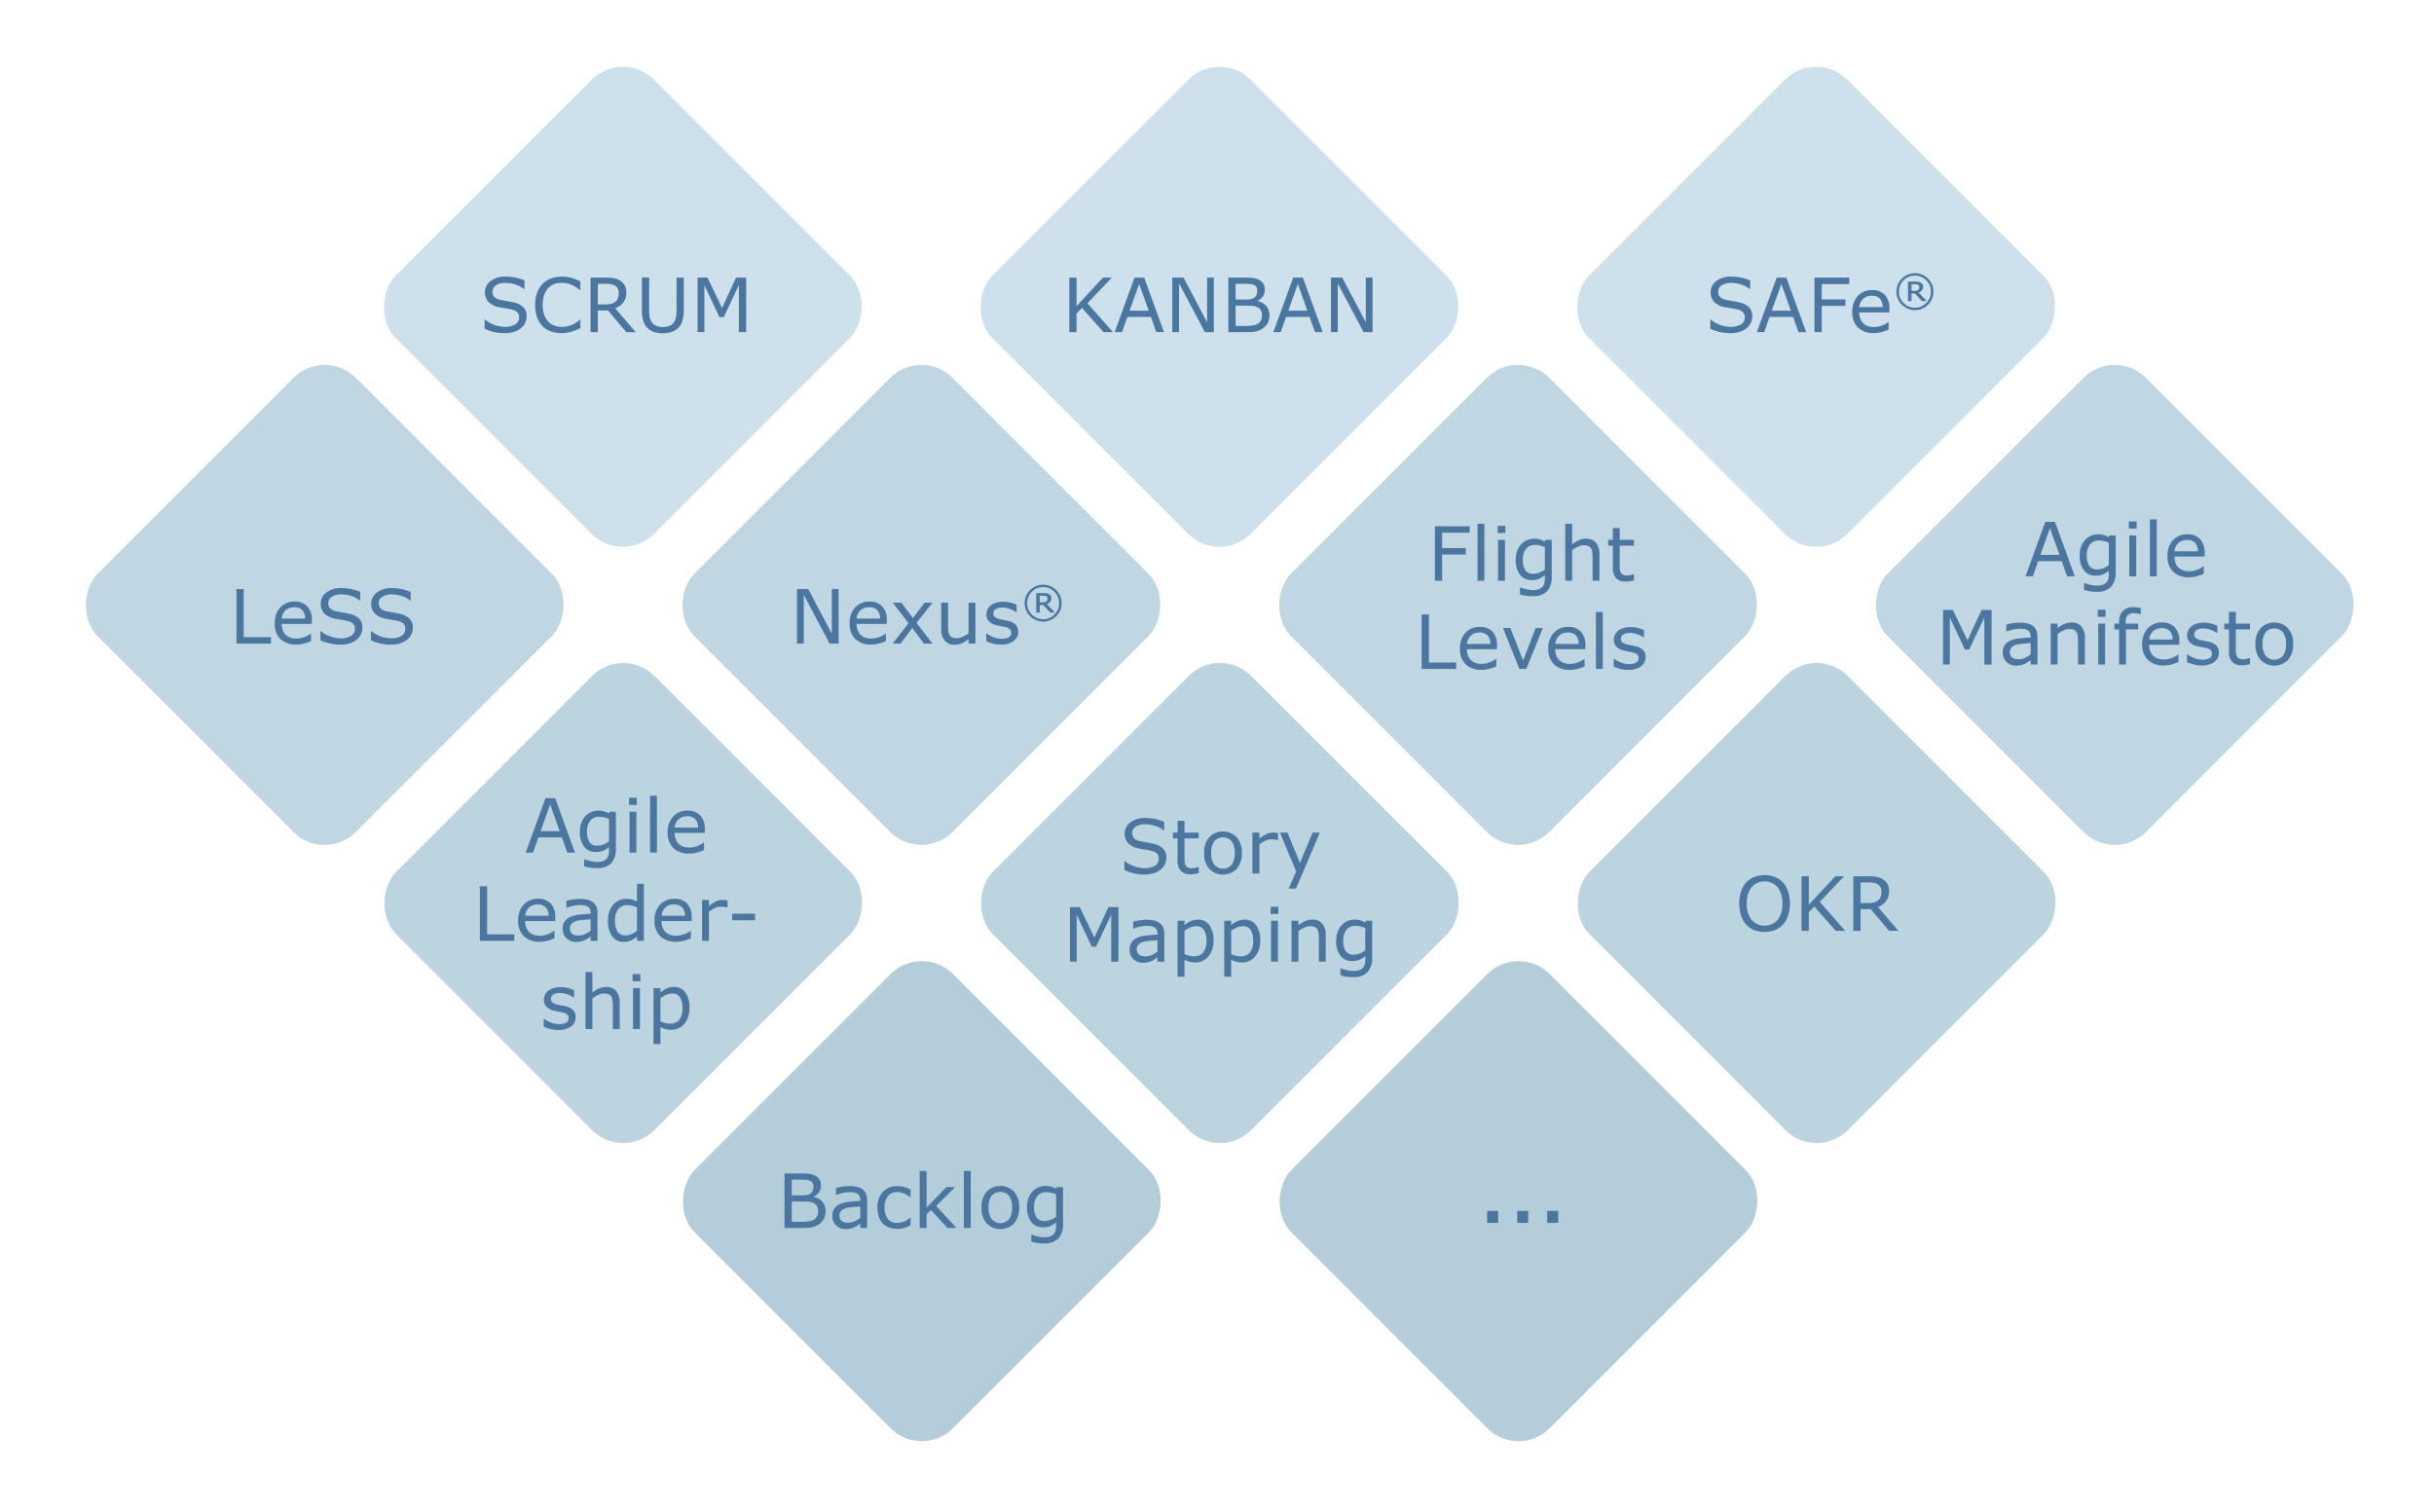 <svg xmlns="http://www.w3.org/2000/svg" xmlns:xlink="http://www.w3.org/1999/xlink" width="552" height="343" viewBox="0 0 552 343">
  <defs>
    <clipPath id="clip-Infografik-Kernkompetenzen_-_Pfade">
      <rect width="552" height="343"/>
    </clipPath>
  </defs>
  <g id="Infografik-Kernkompetenzen_-_Pfade" data-name="Infografik-Kernkompetenzen - Pfade" clip-path="url(#clip-Infografik-Kernkompetenzen_-_Pfade)">
    <rect id="Rechteck_7" data-name="Rechteck 7" width="82.838" height="82.838" rx="10" transform="translate(141.243 11) rotate(45)" fill="#cde0eb"/>
    <rect id="Rechteck_8" data-name="Rechteck 8" width="82.838" height="82.838" rx="10" transform="translate(73.634 78.61) rotate(45)" fill="#c0d7e3"/>
    <rect id="Rechteck_7-2" data-name="Rechteck 7" width="82.838" height="82.838" rx="10" transform="translate(276.563 11) rotate(45)" fill="#cde0eb"/>
    <rect id="Rechteck_8-2" data-name="Rechteck 8" width="82.838" height="82.838" rx="10" transform="translate(208.953 78.61) rotate(45)" fill="#c0d7e3"/>
    <rect id="Rechteck_9" data-name="Rechteck 9" width="82.838" height="82.838" rx="10" transform="translate(141.343 146.22) rotate(45)" fill="#bcd3e0"/>
    <rect id="Rechteck_7-3" data-name="Rechteck 7" width="82.838" height="82.838" rx="10" transform="translate(411.882 11) rotate(45)" fill="#cde0eb"/>
    <rect id="Rechteck_8-3" data-name="Rechteck 8" width="82.838" height="82.838" rx="10" transform="translate(344.272 78.61) rotate(45)" fill="#c0d7e3"/>
    <rect id="Rechteck_9-2" data-name="Rechteck 9" width="82.838" height="82.838" rx="10" transform="translate(276.662 146.22) rotate(45)" fill="#bcd3e0"/>
    <rect id="Rechteck_10" data-name="Rechteck 10" width="82.838" height="82.838" rx="10" transform="translate(209.053 213.829) rotate(45)" fill="#b4cddb"/>
    <rect id="Rechteck_8-4" data-name="Rechteck 8" width="82.838" height="82.838" rx="10" transform="translate(479.591 78.61) rotate(45)" fill="#c0d7e3"/>
    <rect id="Rechteck_9-3" data-name="Rechteck 9" width="82.838" height="82.838" rx="10" transform="translate(411.982 146.22) rotate(45)" fill="#bcd3e0"/>
    <rect id="Rechteck_10-2" data-name="Rechteck 10" width="82.838" height="82.838" rx="10" transform="translate(344.372 213.829) rotate(45)" fill="#b4cddb"/>
    <path id="Pfad_1" data-name="Pfad 1" d="M33.449,13.472a3.29,3.29,0,0,1-.336,1.428,3.4,3.4,0,0,1-.942,1.2,5.032,5.032,0,0,1-1.548.83,6.685,6.685,0,0,1-2.129.3,10.6,10.6,0,0,1-2.4-.249,12.2,12.2,0,0,1-2.171-.739V14.178h.116a6.833,6.833,0,0,0,2.167,1.2,7.1,7.1,0,0,0,2.308.423,4.227,4.227,0,0,0,2.378-.573,1.76,1.76,0,0,0,.851-1.527,1.621,1.621,0,0,0-.4-1.212,2.738,2.738,0,0,0-1.224-.606,12.2,12.2,0,0,0-1.349-.274q-.726-.108-1.54-.274a4.557,4.557,0,0,1-2.436-1.191,3.074,3.074,0,0,1-.793-2.2,3.057,3.057,0,0,1,1.312-2.544,5.364,5.364,0,0,1,3.329-.992,10.714,10.714,0,0,1,2.391.249,10.957,10.957,0,0,1,1.926.614V7.222h-.116A5.714,5.714,0,0,0,30.98,6.23a7.206,7.206,0,0,0-2.353-.394,3.692,3.692,0,0,0-2.121.548,1.649,1.649,0,0,0-.8,1.411,1.739,1.739,0,0,0,.4,1.212,2.7,2.7,0,0,0,1.4.672q.531.116,1.511.282t1.66.34a4.3,4.3,0,0,1,2.075,1.1A2.893,2.893,0,0,1,33.449,13.472ZM45.635,16.1q-.457.2-.826.374a8.12,8.12,0,0,1-.967.365,9.847,9.847,0,0,1-1.1.27,7.063,7.063,0,0,1-1.307.112,7.491,7.491,0,0,1-2.445-.378,4.984,4.984,0,0,1-1.913-1.183,5.4,5.4,0,0,1-1.245-2,8.155,8.155,0,0,1-.448-2.826A8.058,8.058,0,0,1,35.815,8.1,5.522,5.522,0,0,1,37.06,6.068a5.214,5.214,0,0,1,1.905-1.229,6.94,6.94,0,0,1,2.478-.423,8.4,8.4,0,0,1,1.988.241,10.614,10.614,0,0,1,2.2.847V7.454H45.51a7.325,7.325,0,0,0-2.025-1.245,5.885,5.885,0,0,0-2.15-.39,4.481,4.481,0,0,0-1.689.3,3.691,3.691,0,0,0-1.341.942,4.321,4.321,0,0,0-.892,1.573,6.886,6.886,0,0,0-.32,2.2,6.373,6.373,0,0,0,.353,2.241,4.5,4.5,0,0,0,.909,1.527,3.613,3.613,0,0,0,1.357.909,4.579,4.579,0,0,0,1.639.295,6.041,6.041,0,0,0,2.225-.407,6.387,6.387,0,0,0,1.942-1.22h.116Zm12.551.9H56.052l-4.134-4.914H49.6V17H47.959V4.64H51.42a10.025,10.025,0,0,1,1.868.145,3.926,3.926,0,0,1,1.345.519,3.119,3.119,0,0,1,1.05,1.067A3.184,3.184,0,0,1,56.06,8a3.635,3.635,0,0,1-.672,2.237A4.084,4.084,0,0,1,53.537,11.6ZM54.342,8.118a2.254,2.254,0,0,0-.187-.942,1.639,1.639,0,0,0-.618-.693,2.275,2.275,0,0,0-.847-.336,6.1,6.1,0,0,0-1.154-.1H49.6v4.665h1.66a5.984,5.984,0,0,0,1.361-.137,2.147,2.147,0,0,0,1.54-1.312A3.164,3.164,0,0,0,54.342,8.118Zm14.742,3.918a8.336,8.336,0,0,1-.295,2.345,3.8,3.8,0,0,1-.967,1.664,3.874,3.874,0,0,1-1.494.921,6.194,6.194,0,0,1-1.992.291,6.043,6.043,0,0,1-2.025-.307,3.788,3.788,0,0,1-1.453-.9,3.938,3.938,0,0,1-.967-1.644,8.18,8.18,0,0,1-.295-2.366V4.64H61.24v7.479a7.225,7.225,0,0,0,.137,1.585,3.114,3.114,0,0,0,.461,1.054,2.263,2.263,0,0,0,.992.813,3.748,3.748,0,0,0,1.507.274,3.792,3.792,0,0,0,1.511-.27,2.273,2.273,0,0,0,1-.818,3.1,3.1,0,0,0,.461-1.083,7.06,7.06,0,0,0,.137-1.515V4.64h1.644ZM83.229,17H81.585V6.35L78.149,13.6h-.979L73.758,6.35V17H72.222V4.64h2.241l3.3,6.881L80.946,4.64h2.283Z" transform="translate(85.984 58.323)" fill="#4b76a0"/>
    <path id="Pfad_2" data-name="Pfad 2" d="M29.39,17H27.257l-4.889-5.5-1.229,1.312V17H19.5V4.64h1.644v6.45l6-6.45h1.992l-5.52,5.811Zm11.588,0H39.226l-1.212-3.445H32.669L31.457,17H29.788l4.5-12.36h2.191Zm-3.47-4.856L35.342,6.076l-2.175,6.068ZM52.283,17H50.25L44.389,5.943V17H42.854V4.64H45.4l5.346,10.094V4.64h1.536Zm12.609-3.8a3.627,3.627,0,0,1-.349,1.627,3.287,3.287,0,0,1-.938,1.162,4.346,4.346,0,0,1-1.531.78A8.075,8.075,0,0,1,59.953,17H55.571V4.64h3.661a15.057,15.057,0,0,1,2.025.1,4.121,4.121,0,0,1,1.287.415,2.3,2.3,0,0,1,.988.917,2.75,2.75,0,0,1,.307,1.341,2.484,2.484,0,0,1-.448,1.5,3.226,3.226,0,0,1-1.2.992v.066a3.412,3.412,0,0,1,1.976,1.1A3.156,3.156,0,0,1,64.892,13.2Zm-2.764-5.57a1.718,1.718,0,0,0-.149-.755,1.157,1.157,0,0,0-.481-.5,2.334,2.334,0,0,0-.946-.278q-.556-.054-1.378-.054H57.214V9.612h2.125a7.553,7.553,0,0,0,1.229-.079,2.279,2.279,0,0,0,.847-.328,1.374,1.374,0,0,0,.552-.643A2.451,2.451,0,0,0,62.128,7.628Zm1.054,5.636a2.637,2.637,0,0,0-.224-1.187,1.8,1.8,0,0,0-.813-.747,2.728,2.728,0,0,0-.967-.27A12.981,12.981,0,0,0,59.8,11H57.214v4.6h2.175a11.379,11.379,0,0,0,1.768-.112,2.787,2.787,0,0,0,1.129-.411,2.085,2.085,0,0,0,.681-.739A2.317,2.317,0,0,0,63.182,13.265ZM76.97,17H75.219l-1.212-3.445H68.661L67.449,17H65.781l4.5-12.36h2.191ZM73.5,12.144,71.334,6.076l-2.175,6.068ZM88.276,17H86.242L80.382,5.943V17H78.846V4.64h2.548L86.74,14.734V4.64h1.536Z" transform="translate(223.004 58.323)" fill="#4b76a0"/>
    <path id="Pfad_3" data-name="Pfad 3" d="M38.253,13.472a3.29,3.29,0,0,1-.336,1.428,3.4,3.4,0,0,1-.942,1.2,5.032,5.032,0,0,1-1.548.83,6.685,6.685,0,0,1-2.129.3,10.6,10.6,0,0,1-2.4-.249,12.2,12.2,0,0,1-2.171-.739V14.178h.116a6.833,6.833,0,0,0,2.167,1.2,7.1,7.1,0,0,0,2.308.423,4.227,4.227,0,0,0,2.378-.573,1.76,1.76,0,0,0,.851-1.527,1.621,1.621,0,0,0-.4-1.212,2.738,2.738,0,0,0-1.224-.606,12.2,12.2,0,0,0-1.349-.274q-.726-.108-1.54-.274a4.557,4.557,0,0,1-2.436-1.191,3.074,3.074,0,0,1-.793-2.2A3.057,3.057,0,0,1,30.11,5.408a5.364,5.364,0,0,1,3.329-.992,10.714,10.714,0,0,1,2.391.249,10.957,10.957,0,0,1,1.926.614V7.222h-.116a5.714,5.714,0,0,0-1.855-.992,7.206,7.206,0,0,0-2.353-.394,3.692,3.692,0,0,0-2.121.548,1.649,1.649,0,0,0-.8,1.411,1.739,1.739,0,0,0,.4,1.212,2.7,2.7,0,0,0,1.4.672q.531.116,1.511.282t1.66.34a4.3,4.3,0,0,1,2.075,1.1A2.893,2.893,0,0,1,38.253,13.472ZM50.471,17H48.72l-1.212-3.445H42.162L40.95,17H39.282l4.5-12.36h2.191ZM47,12.144,44.835,6.076,42.66,12.144ZM60.241,6.1h-6.25V9.587h5.371v1.461H53.991V17H52.347V4.64h7.894Zm9.1,6.425H62.508a3.952,3.952,0,0,0,.257,1.49A2.754,2.754,0,0,0,64.5,15.655a4.088,4.088,0,0,0,1.307.2,5.168,5.168,0,0,0,1.905-.378,4.692,4.692,0,0,0,1.365-.743h.083v1.7a12.876,12.876,0,0,1-1.61.556,6.534,6.534,0,0,1-1.727.224,4.974,4.974,0,0,1-3.6-1.249,4.7,4.7,0,0,1-1.295-3.549,5.1,5.1,0,0,1,1.241-3.611,4.248,4.248,0,0,1,3.266-1.336,3.751,3.751,0,0,1,2.893,1.1,4.408,4.408,0,0,1,1.017,3.113Zm-1.519-1.2a2.759,2.759,0,0,0-.618-1.9,2.383,2.383,0,0,0-1.855-.672,2.706,2.706,0,0,0-2,.739,2.869,2.869,0,0,0-.843,1.834Zm11.5-3.5a4.035,4.035,0,0,1-1.227,2.961,4.185,4.185,0,0,1-5.922,0,4.035,4.035,0,0,1-1.227-2.961,4.035,4.035,0,0,1,1.227-2.961,4.185,4.185,0,0,1,5.922,0A4.035,4.035,0,0,1,79.315,7.829Zm-.562,0a3.534,3.534,0,0,0-1.063-2.576,3.595,3.595,0,0,0-5.128,0A3.534,3.534,0,0,0,71.5,7.829,3.534,3.534,0,0,0,72.563,10.4a3.595,3.595,0,0,0,5.128,0A3.534,3.534,0,0,0,78.754,7.829Zm-.93,2.13h-1.08l-1.6-1.719h-.784V9.959h-.8V5.529h1.511a5.958,5.958,0,0,1,.75.039,1.727,1.727,0,0,1,.581.189,1.139,1.139,0,0,1,.448.4,1.115,1.115,0,0,1,.143.588,1.144,1.144,0,0,1-.274.782,1.867,1.867,0,0,1-.753.5ZM76.12,6.8a.684.684,0,0,0-.068-.31.523.523,0,0,0-.228-.223.934.934,0,0,0-.32-.107,3.1,3.1,0,0,0-.426-.024h-.721v1.5h.615a2.54,2.54,0,0,0,.518-.046.85.85,0,0,0,.358-.157.685.685,0,0,0,.211-.266A.948.948,0,0,0,76.12,6.8Z" transform="translate(359.149 58.323)" fill="#4b76a0"/>
    <path id="Pfad_8" data-name="Pfad 8" d="M44.418,17H42.667l-1.212-3.445H36.109L34.9,17H33.229l4.5-12.36h2.191Zm-3.47-4.856L38.782,6.076l-2.175,6.068Zm12.742,3.8a4.82,4.82,0,0,1-1.071,3.461,4.4,4.4,0,0,1-3.3,1.1,9.83,9.83,0,0,1-1.44-.1,11.159,11.159,0,0,1-1.382-.295V18.519h.083a12.309,12.309,0,0,0,1.212.369,6.457,6.457,0,0,0,1.66.22,3.894,3.894,0,0,0,1.32-.191,1.863,1.863,0,0,0,1.229-1.312,3.88,3.88,0,0,0,.125-1.021v-.847a6.026,6.026,0,0,1-1.349.843,4.158,4.158,0,0,1-1.639.278,3.219,3.219,0,0,1-2.635-1.2,5.229,5.229,0,0,1-.975-3.383,5.7,5.7,0,0,1,.336-2.063,4.682,4.682,0,0,1,.917-1.5A3.729,3.729,0,0,1,48.1,7.8a3.9,3.9,0,0,1,1.536-.328,4.8,4.8,0,0,1,1.349.162,5.942,5.942,0,0,1,1.15.494l.1-.4H53.69ZM52.13,14.452V9.4a6.044,6.044,0,0,0-1.158-.4,4.85,4.85,0,0,0-1.067-.12,2.525,2.525,0,0,0-2.025.863,3.755,3.755,0,0,0-.739,2.507,4.211,4.211,0,0,0,.548,2.366,2.038,2.038,0,0,0,1.818.805,3.805,3.805,0,0,0,1.365-.261A4.953,4.953,0,0,0,52.13,14.452Zm6.309-8.276h-1.76V4.557h1.76ZM58.339,17H56.778V7.728h1.561ZM63,17H61.443V4.084H63Zm10.849-4.474H67.021a3.952,3.952,0,0,0,.257,1.49,2.754,2.754,0,0,0,1.731,1.639,4.088,4.088,0,0,0,1.307.2,5.168,5.168,0,0,0,1.905-.378,4.692,4.692,0,0,0,1.365-.743h.083v1.7a12.876,12.876,0,0,1-1.61.556,6.534,6.534,0,0,1-1.727.224,4.974,4.974,0,0,1-3.6-1.249,4.7,4.7,0,0,1-1.295-3.549,5.1,5.1,0,0,1,1.241-3.611,4.248,4.248,0,0,1,3.266-1.336,3.751,3.751,0,0,1,2.893,1.1,4.408,4.408,0,0,1,1.017,3.113Zm-1.519-1.2a2.759,2.759,0,0,0-.618-1.9,2.383,2.383,0,0,0-1.855-.672,2.706,2.706,0,0,0-2,.739,2.869,2.869,0,0,0-.843,1.834ZM30.664,37H22.845V24.64h1.644v10.9h6.176Zm9.28-4.474H33.113a3.952,3.952,0,0,0,.257,1.49A2.754,2.754,0,0,0,35.1,35.655a4.088,4.088,0,0,0,1.307.2,5.168,5.168,0,0,0,1.905-.378,4.692,4.692,0,0,0,1.365-.743h.083v1.7a12.875,12.875,0,0,1-1.61.556,6.534,6.534,0,0,1-1.727.224,4.974,4.974,0,0,1-3.6-1.249,4.7,4.7,0,0,1-1.295-3.549,5.1,5.1,0,0,1,1.241-3.611,4.248,4.248,0,0,1,3.266-1.336,3.751,3.751,0,0,1,2.893,1.1,4.408,4.408,0,0,1,1.017,3.113Zm-1.519-1.2a2.759,2.759,0,0,0-.618-1.9,2.383,2.383,0,0,0-1.855-.672,2.706,2.706,0,0,0-2,.739,2.869,2.869,0,0,0-.843,1.834ZM49.515,37H47.963v-.988q-.208.141-.56.394a4,4,0,0,1-.685.4,4.64,4.64,0,0,1-.9.32,4.856,4.856,0,0,1-1.187.129,2.967,2.967,0,0,1-2.125-.83,2.8,2.8,0,0,1-.872-2.117A2.932,2.932,0,0,1,42.09,32.6a3.02,3.02,0,0,1,1.291-1.025,6.964,6.964,0,0,1,2.034-.506q1.187-.133,2.548-.2v-.241a1.851,1.851,0,0,0-.187-.88,1.36,1.36,0,0,0-.535-.548,2.215,2.215,0,0,0-.8-.257,6.865,6.865,0,0,0-.971-.066,6.592,6.592,0,0,0-1.37.162,10.647,10.647,0,0,0-1.561.469h-.083V27.927q.457-.125,1.32-.274a9.965,9.965,0,0,1,1.7-.149,7.918,7.918,0,0,1,1.706.162,3.314,3.314,0,0,1,1.258.552,2.449,2.449,0,0,1,.8.988,3.645,3.645,0,0,1,.274,1.5Zm-1.552-2.283V32.136q-.714.042-1.681.125a8.7,8.7,0,0,0-1.531.241,2.515,2.515,0,0,0-1.087.594A1.712,1.712,0,0,0,43.73,35.4a2.255,2.255,0,0,0,1.469.4,3.491,3.491,0,0,0,1.5-.32A6.766,6.766,0,0,0,47.963,34.717ZM60.041,37H58.48v-.971a5.651,5.651,0,0,1-1.4.9,3.869,3.869,0,0,1-1.585.324,3.141,3.141,0,0,1-2.635-1.278,5.722,5.722,0,0,1-.975-3.544,6.1,6.1,0,0,1,.336-2.1,4.844,4.844,0,0,1,.909-1.569A3.849,3.849,0,0,1,56,27.471a4.948,4.948,0,0,1,1.295.154,6.013,6.013,0,0,1,1.187.477V24.084h1.561ZM58.48,34.717V29.4a5.858,5.858,0,0,0-1.129-.39,5.137,5.137,0,0,0-1.087-.108,2.468,2.468,0,0,0-2.042.913,4.053,4.053,0,0,0-.73,2.59,4.591,4.591,0,0,0,.564,2.511,2.006,2.006,0,0,0,1.81.859,3.366,3.366,0,0,0,1.345-.295A5.7,5.7,0,0,0,58.48,34.717Zm12.393-2.191H64.042a3.952,3.952,0,0,0,.257,1.49,2.754,2.754,0,0,0,1.731,1.639,4.088,4.088,0,0,0,1.307.2,5.168,5.168,0,0,0,1.905-.378,4.692,4.692,0,0,0,1.365-.743h.083v1.7a12.876,12.876,0,0,1-1.61.556,6.534,6.534,0,0,1-1.727.224,4.974,4.974,0,0,1-3.6-1.249,4.7,4.7,0,0,1-1.295-3.549A5.1,5.1,0,0,1,63.7,28.807a4.248,4.248,0,0,1,3.266-1.336,3.751,3.751,0,0,1,2.893,1.1,4.408,4.408,0,0,1,1.017,3.113Zm-1.519-1.2a2.759,2.759,0,0,0-.618-1.9,2.383,2.383,0,0,0-1.855-.672,2.706,2.706,0,0,0-2,.739,2.869,2.869,0,0,0-.843,1.834Zm9.67-1.9h-.083a5.717,5.717,0,0,0-.677-.12,6.97,6.97,0,0,0-.776-.037,3.212,3.212,0,0,0-1.395.32,6.422,6.422,0,0,0-1.295.826V37H73.239V27.728H74.8V29.1a7.655,7.655,0,0,1,1.639-1.058,3.574,3.574,0,0,1,1.448-.311,5.861,5.861,0,0,1,.589.021q.183.021.548.079Zm6.217,2.914h-5.18v-1.5h5.18ZM44.572,54.327a2.523,2.523,0,0,1-1.05,2.083,4.571,4.571,0,0,1-2.868.813,6.873,6.873,0,0,1-1.888-.245,8.414,8.414,0,0,1-1.44-.535V54.692h.083a6.261,6.261,0,0,0,1.644.884,5.087,5.087,0,0,0,1.735.328,3.263,3.263,0,0,0,1.61-.332,1.119,1.119,0,0,0,.581-1.046,1.056,1.056,0,0,0-.315-.83,2.843,2.843,0,0,0-1.212-.481q-.332-.075-.867-.174t-.975-.216a3.242,3.242,0,0,1-1.731-.95,2.359,2.359,0,0,1-.51-1.54,2.518,2.518,0,0,1,.237-1.079,2.607,2.607,0,0,1,.718-.9,3.438,3.438,0,0,1,1.183-.618,5.287,5.287,0,0,1,1.606-.228,7.212,7.212,0,0,1,1.681.2,6.341,6.341,0,0,1,1.415.494V49.87h-.083a5.582,5.582,0,0,0-1.453-.743,5,5,0,0,0-1.677-.3,2.934,2.934,0,0,0-1.444.328,1.151,1.151,0,0,0-.232,1.839,2.788,2.788,0,0,0,1.129.473q.432.1.967.2t.892.183a3.305,3.305,0,0,1,1.677.855A2.252,2.252,0,0,1,44.572,54.327ZM54.558,57H53V51.721a9.089,9.089,0,0,0-.075-1.2,2.193,2.193,0,0,0-.274-.876,1.262,1.262,0,0,0-.6-.519,2.557,2.557,0,0,0-1.013-.17,3.24,3.24,0,0,0-1.336.315,6.81,6.81,0,0,0-1.336.805V57H46.8V44.084h1.561v4.673a6.343,6.343,0,0,1,1.511-.946,3.969,3.969,0,0,1,1.6-.34,2.875,2.875,0,0,1,2.291.9,3.851,3.851,0,0,1,.789,2.606ZM59.24,46.176H57.48V44.557h1.76ZM59.14,57H57.579V47.728H59.14Zm11.248-4.748a6.264,6.264,0,0,1-.324,2.063,4.509,4.509,0,0,1-.913,1.581,3.826,3.826,0,0,1-1.291.95,3.772,3.772,0,0,1-1.573.336,5.024,5.024,0,0,1-1.307-.158,5.422,5.422,0,0,1-1.191-.49V60.42H62.228V47.728h1.561V48.7a6.059,6.059,0,0,1,1.4-.876,3.955,3.955,0,0,1,1.656-.353,3.058,3.058,0,0,1,2.611,1.266A5.819,5.819,0,0,1,70.387,52.252Zm-1.61.042a4.441,4.441,0,0,0-.573-2.507,1.991,1.991,0,0,0-1.76-.83,3.425,3.425,0,0,0-1.353.291,6.125,6.125,0,0,0-1.3.764v5.254a6.22,6.22,0,0,0,1.141.407,4.933,4.933,0,0,0,1.083.108,2.5,2.5,0,0,0,2.034-.88A4,4,0,0,0,68.777,52.293Z" transform="translate(85.984 176.365)" fill="#4b76a0"/>
    <path id="Pfad_10" data-name="Pfad 10" d="M46.232,6.06A5.628,5.628,0,0,1,47.39,8.093a8.589,8.589,0,0,1,.4,2.731,8.467,8.467,0,0,1-.411,2.735,5.6,5.6,0,0,1-1.15,2.013,4.919,4.919,0,0,1-1.805,1.262,6.806,6.806,0,0,1-4.748-.008,4.9,4.9,0,0,1-1.814-1.253,5.62,5.62,0,0,1-1.15-2.017,8.541,8.541,0,0,1-.4-2.731,8.575,8.575,0,0,1,.4-2.71A5.771,5.771,0,0,1,37.873,6.06a4.767,4.767,0,0,1,1.814-1.245,6.323,6.323,0,0,1,2.362-.432,6.217,6.217,0,0,1,2.386.436A4.972,4.972,0,0,1,46.232,6.06Zm-.149,4.765A5.688,5.688,0,0,0,45,7.11a3.989,3.989,0,0,0-5.906,0,5.7,5.7,0,0,0-1.075,3.715,5.6,5.6,0,0,0,1.1,3.723,3.985,3.985,0,0,0,5.873,0A5.617,5.617,0,0,0,46.083,10.824ZM60.335,17H58.2l-4.889-5.5-1.229,1.312V17H50.441V4.64h1.644v6.45l6-6.45h1.992l-5.52,5.811ZM72.4,17H70.271l-4.134-4.914H63.822V17H62.178V4.64h3.461a10.025,10.025,0,0,1,1.868.145,3.926,3.926,0,0,1,1.345.519A3.119,3.119,0,0,1,69.9,6.371,3.184,3.184,0,0,1,70.28,8a3.635,3.635,0,0,1-.672,2.237A4.084,4.084,0,0,1,67.756,11.6ZM68.561,8.118a2.254,2.254,0,0,0-.187-.942,1.639,1.639,0,0,0-.618-.693,2.275,2.275,0,0,0-.847-.336,6.1,6.1,0,0,0-1.154-.1H63.822v4.665h1.66a5.984,5.984,0,0,0,1.361-.137,2.147,2.147,0,0,0,1.54-1.312A3.164,3.164,0,0,0,68.561,8.118Z" transform="translate(358.133 194.093)" fill="#4b76a0"/>
    <path id="Pfad_4" data-name="Pfad 4" d="M42,17H34.184V4.64h1.644v10.9H42Zm9.28-4.474H44.452a3.952,3.952,0,0,0,.257,1.49,2.754,2.754,0,0,0,1.731,1.639,4.088,4.088,0,0,0,1.307.2,5.168,5.168,0,0,0,1.905-.378,4.692,4.692,0,0,0,1.365-.743H51.1v1.7a12.876,12.876,0,0,1-1.61.556,6.534,6.534,0,0,1-1.727.224,4.974,4.974,0,0,1-3.6-1.249,4.7,4.7,0,0,1-1.295-3.549,5.1,5.1,0,0,1,1.241-3.611,4.248,4.248,0,0,1,3.266-1.336,3.751,3.751,0,0,1,2.893,1.1,4.408,4.408,0,0,1,1.017,3.113Zm-1.519-1.2a2.759,2.759,0,0,0-.618-1.9,2.383,2.383,0,0,0-1.855-.672,2.706,2.706,0,0,0-2,.739,2.869,2.869,0,0,0-.843,1.834Zm12.991,2.142a3.29,3.29,0,0,1-.336,1.428,3.4,3.4,0,0,1-.942,1.2,5.032,5.032,0,0,1-1.548.83,6.685,6.685,0,0,1-2.129.3,10.6,10.6,0,0,1-2.4-.249,12.2,12.2,0,0,1-2.171-.739V14.178h.116a6.833,6.833,0,0,0,2.167,1.2,7.1,7.1,0,0,0,2.308.423,4.227,4.227,0,0,0,2.378-.573,1.76,1.76,0,0,0,.851-1.527,1.621,1.621,0,0,0-.4-1.212,2.738,2.738,0,0,0-1.224-.606,12.2,12.2,0,0,0-1.349-.274q-.726-.108-1.54-.274a4.557,4.557,0,0,1-2.436-1.191,3.074,3.074,0,0,1-.793-2.2,3.057,3.057,0,0,1,1.312-2.544,5.363,5.363,0,0,1,3.329-.992,10.714,10.714,0,0,1,2.391.249,10.957,10.957,0,0,1,1.926.614V7.222h-.116a5.714,5.714,0,0,0-1.855-.992,7.206,7.206,0,0,0-2.353-.394,3.692,3.692,0,0,0-2.121.548,1.649,1.649,0,0,0-.8,1.411,1.739,1.739,0,0,0,.4,1.212,2.7,2.7,0,0,0,1.4.672q.531.116,1.511.282t1.66.34a4.3,4.3,0,0,1,2.075,1.1A2.893,2.893,0,0,1,62.755,13.472Zm11.438,0a3.29,3.29,0,0,1-.336,1.428,3.4,3.4,0,0,1-.942,1.2,5.032,5.032,0,0,1-1.548.83,6.685,6.685,0,0,1-2.129.3,10.6,10.6,0,0,1-2.4-.249,12.2,12.2,0,0,1-2.171-.739V14.178h.116a6.833,6.833,0,0,0,2.167,1.2,7.1,7.1,0,0,0,2.308.423,4.227,4.227,0,0,0,2.378-.573,1.76,1.76,0,0,0,.851-1.527,1.621,1.621,0,0,0-.4-1.212,2.738,2.738,0,0,0-1.224-.606,12.2,12.2,0,0,0-1.349-.274q-.726-.108-1.54-.274a4.557,4.557,0,0,1-2.436-1.191,3.074,3.074,0,0,1-.793-2.2A3.057,3.057,0,0,1,66.05,5.408a5.364,5.364,0,0,1,3.329-.992,10.714,10.714,0,0,1,2.391.249,10.957,10.957,0,0,1,1.926.614V7.222h-.116a5.713,5.713,0,0,0-1.855-.992,7.206,7.206,0,0,0-2.353-.394,3.692,3.692,0,0,0-2.121.548,1.649,1.649,0,0,0-.8,1.411,1.739,1.739,0,0,0,.4,1.212,2.7,2.7,0,0,0,1.4.672q.531.116,1.511.282t1.66.34a4.3,4.3,0,0,1,2.075,1.1A2.893,2.893,0,0,1,74.193,13.472Z" transform="translate(19.439 128.962)" fill="#4b76a0"/>
    <path id="Pfad_5" data-name="Pfad 5" d="M33.72,17H31.687L25.826,5.943V17H24.291V4.64h2.548l5.346,10.094V4.64H33.72Zm10.924-4.474H37.813a3.952,3.952,0,0,0,.257,1.49A2.754,2.754,0,0,0,39.8,15.655a4.088,4.088,0,0,0,1.307.2,5.168,5.168,0,0,0,1.905-.378,4.692,4.692,0,0,0,1.365-.743h.083v1.7a12.876,12.876,0,0,1-1.61.556,6.534,6.534,0,0,1-1.727.224,4.974,4.974,0,0,1-3.6-1.249,4.7,4.7,0,0,1-1.295-3.549,5.1,5.1,0,0,1,1.241-3.611,4.248,4.248,0,0,1,3.266-1.336,3.751,3.751,0,0,1,2.893,1.1,4.408,4.408,0,0,1,1.017,3.113Zm-1.519-1.2a2.759,2.759,0,0,0-.618-1.9,2.383,2.383,0,0,0-1.855-.672,2.706,2.706,0,0,0-2,.739,2.869,2.869,0,0,0-.843,1.834ZM55.037,17H53.07l-2.631-3.561L47.79,17H45.972l3.619-4.624L46.006,7.728h1.967l2.615,3.5,2.623-3.5h1.826l-3.644,4.565Zm9.72,0H63.2V15.971a7.6,7.6,0,0,1-1.511.955,3.77,3.77,0,0,1-1.594.332,2.922,2.922,0,0,1-2.274-.892A3.764,3.764,0,0,1,57,13.746V7.728h1.561v5.279a9.389,9.389,0,0,0,.066,1.208,2.2,2.2,0,0,0,.282.859,1.339,1.339,0,0,0,.581.531,2.545,2.545,0,0,0,1.038.166,3.318,3.318,0,0,0,1.324-.315,6.182,6.182,0,0,0,1.341-.805V7.728h1.561Zm9.7-2.673a2.523,2.523,0,0,1-1.05,2.083,4.571,4.571,0,0,1-2.868.813,6.873,6.873,0,0,1-1.888-.245,8.414,8.414,0,0,1-1.44-.535V14.692h.083a6.261,6.261,0,0,0,1.644.884,5.087,5.087,0,0,0,1.735.328,3.263,3.263,0,0,0,1.61-.332,1.119,1.119,0,0,0,.581-1.046,1.056,1.056,0,0,0-.315-.83,2.843,2.843,0,0,0-1.212-.481q-.332-.075-.867-.174t-.975-.216a3.242,3.242,0,0,1-1.731-.95,2.359,2.359,0,0,1-.51-1.54,2.518,2.518,0,0,1,.237-1.079,2.607,2.607,0,0,1,.718-.9,3.439,3.439,0,0,1,1.183-.618A5.287,5.287,0,0,1,70.991,7.5a7.212,7.212,0,0,1,1.681.2,6.341,6.341,0,0,1,1.415.494V9.87H74a5.582,5.582,0,0,0-1.453-.743,5,5,0,0,0-1.677-.3,2.934,2.934,0,0,0-1.444.328,1.053,1.053,0,0,0-.589.975,1.048,1.048,0,0,0,.357.863,2.788,2.788,0,0,0,1.129.473q.432.1.967.2t.892.183a3.305,3.305,0,0,1,1.677.855A2.252,2.252,0,0,1,74.452,14.327Zm9.844-6.5a4.035,4.035,0,0,1-1.227,2.961,4.185,4.185,0,0,1-5.922,0,4.035,4.035,0,0,1-1.227-2.961,4.035,4.035,0,0,1,1.227-2.961,4.185,4.185,0,0,1,5.922,0A4.035,4.035,0,0,1,84.3,7.829Zm-.562,0a3.534,3.534,0,0,0-1.063-2.576,3.595,3.595,0,0,0-5.128,0,3.534,3.534,0,0,0-1.063,2.576A3.534,3.534,0,0,0,77.544,10.4a3.595,3.595,0,0,0,5.128,0A3.534,3.534,0,0,0,83.734,7.829Zm-.93,2.13h-1.08l-1.6-1.719h-.784V9.959h-.8V5.529H80.05a5.958,5.958,0,0,1,.75.039,1.727,1.727,0,0,1,.581.189,1.139,1.139,0,0,1,.448.4,1.115,1.115,0,0,1,.143.588,1.144,1.144,0,0,1-.274.782,1.867,1.867,0,0,1-.753.5ZM81.1,6.8a.684.684,0,0,0-.068-.31.523.523,0,0,0-.228-.223.934.934,0,0,0-.32-.107,3.1,3.1,0,0,0-.426-.024h-.721v1.5h.615a2.54,2.54,0,0,0,.518-.046.85.85,0,0,0,.358-.157.685.685,0,0,0,.211-.266A.948.948,0,0,0,81.1,6.8Z" transform="translate(156.46 128.962)" fill="#4b76a0"/>
    <path id="Pfad_6" data-name="Pfad 6" d="M39.828,6.1h-6.25V9.587h5.371v1.461H33.578V17H31.934V4.64h7.894ZM43.157,17H41.6V4.084h1.561ZM47.921,6.176h-1.76V4.557h1.76ZM47.822,17H46.261V7.728h1.561ZM58.43,15.946a4.82,4.82,0,0,1-1.071,3.461,4.4,4.4,0,0,1-3.3,1.1,9.83,9.83,0,0,1-1.44-.1,11.159,11.159,0,0,1-1.382-.295V18.519h.083a12.309,12.309,0,0,0,1.212.369,6.457,6.457,0,0,0,1.66.22,3.894,3.894,0,0,0,1.32-.191,1.863,1.863,0,0,0,1.229-1.312,3.88,3.88,0,0,0,.125-1.021v-.847a6.026,6.026,0,0,1-1.349.843,4.158,4.158,0,0,1-1.639.278,3.219,3.219,0,0,1-2.635-1.2,5.229,5.229,0,0,1-.975-3.383,5.7,5.7,0,0,1,.336-2.063,4.682,4.682,0,0,1,.917-1.5A3.729,3.729,0,0,1,52.835,7.8a3.9,3.9,0,0,1,1.536-.328,4.8,4.8,0,0,1,1.349.162,5.942,5.942,0,0,1,1.15.494l.1-.4H58.43ZM56.87,14.452V9.4a6.044,6.044,0,0,0-1.158-.4,4.85,4.85,0,0,0-1.067-.12,2.525,2.525,0,0,0-2.025.863,3.755,3.755,0,0,0-.739,2.507,4.211,4.211,0,0,0,.548,2.366,2.038,2.038,0,0,0,1.818.805,3.805,3.805,0,0,0,1.365-.261A4.953,4.953,0,0,0,56.87,14.452ZM69.254,17H67.694V11.721a9.089,9.089,0,0,0-.075-1.2,2.193,2.193,0,0,0-.274-.876,1.262,1.262,0,0,0-.6-.519,2.557,2.557,0,0,0-1.013-.17,3.24,3.24,0,0,0-1.336.315,6.81,6.81,0,0,0-1.336.805V17H61.5V4.084h1.561V8.757a6.343,6.343,0,0,1,1.511-.946,3.969,3.969,0,0,1,1.6-.34,2.875,2.875,0,0,1,2.291.9,3.851,3.851,0,0,1,.789,2.606Zm7.819-.083a8.513,8.513,0,0,1-.959.191,6.569,6.569,0,0,1-.926.075,2.867,2.867,0,0,1-2.158-.764,3.429,3.429,0,0,1-.739-2.449V9.04H71.238V7.728h1.054V5.063h1.561V7.728h3.221V9.04H73.853v4.225q0,.73.033,1.141a1.866,1.866,0,0,0,.232.768,1.119,1.119,0,0,0,.5.486,2.358,2.358,0,0,0,.975.154,3.055,3.055,0,0,0,.8-.112,5.625,5.625,0,0,0,.6-.187h.083ZM36.753,37H28.933V24.64h1.644v10.9h6.176Zm9.28-4.474H39.2a3.952,3.952,0,0,0,.257,1.49,2.754,2.754,0,0,0,1.731,1.639,4.088,4.088,0,0,0,1.307.2,5.168,5.168,0,0,0,1.905-.378,4.692,4.692,0,0,0,1.365-.743h.083v1.7a12.875,12.875,0,0,1-1.61.556,6.534,6.534,0,0,1-1.727.224,4.974,4.974,0,0,1-3.6-1.249,4.7,4.7,0,0,1-1.295-3.549,5.1,5.1,0,0,1,1.241-3.611,4.248,4.248,0,0,1,3.266-1.336,3.751,3.751,0,0,1,2.893,1.1,4.408,4.408,0,0,1,1.017,3.113Zm-1.519-1.2a2.759,2.759,0,0,0-.618-1.9,2.383,2.383,0,0,0-1.855-.672,2.706,2.706,0,0,0-2,.739,2.869,2.869,0,0,0-.843,1.834Zm11.9-3.6L52.665,37H51.1l-3.727-9.272h1.693l2.872,7.379,2.847-7.379Zm9.654,4.8H59.24a3.952,3.952,0,0,0,.257,1.49,2.754,2.754,0,0,0,1.731,1.639,4.088,4.088,0,0,0,1.307.2,5.168,5.168,0,0,0,1.905-.378,4.692,4.692,0,0,0,1.365-.743h.083v1.7a12.876,12.876,0,0,1-1.61.556,6.534,6.534,0,0,1-1.727.224,4.974,4.974,0,0,1-3.6-1.249,4.7,4.7,0,0,1-1.295-3.549A5.1,5.1,0,0,1,58.9,28.807a4.248,4.248,0,0,1,3.266-1.336,3.751,3.751,0,0,1,2.893,1.1,4.408,4.408,0,0,1,1.017,3.113Zm-1.519-1.2a2.759,2.759,0,0,0-.618-1.9,2.383,2.383,0,0,0-1.855-.672,2.706,2.706,0,0,0-2,.739,2.869,2.869,0,0,0-.843,1.834ZM70.014,37H68.453V24.084h1.561Zm9.712-2.673a2.523,2.523,0,0,1-1.05,2.083,4.571,4.571,0,0,1-2.868.813,6.873,6.873,0,0,1-1.888-.245,8.414,8.414,0,0,1-1.44-.535V34.692h.083a6.261,6.261,0,0,0,1.644.884,5.087,5.087,0,0,0,1.735.328,3.263,3.263,0,0,0,1.61-.332,1.119,1.119,0,0,0,.581-1.046,1.056,1.056,0,0,0-.315-.83,2.843,2.843,0,0,0-1.212-.481q-.332-.075-.867-.174t-.975-.216a3.242,3.242,0,0,1-1.731-.95,2.359,2.359,0,0,1-.51-1.54,2.518,2.518,0,0,1,.237-1.079,2.607,2.607,0,0,1,.718-.9,3.439,3.439,0,0,1,1.183-.618,5.287,5.287,0,0,1,1.606-.228,7.212,7.212,0,0,1,1.681.2,6.341,6.341,0,0,1,1.415.494V29.87h-.083a5.582,5.582,0,0,0-1.453-.743,5,5,0,0,0-1.677-.3,2.934,2.934,0,0,0-1.444.328,1.151,1.151,0,0,0-.232,1.839,2.788,2.788,0,0,0,1.129.473q.432.1.967.2t.892.183a3.305,3.305,0,0,1,1.677.855A2.252,2.252,0,0,1,79.726,34.327Z" transform="translate(293.481 114.704)" fill="#4b76a0"/>
    <path id="Pfad_7" data-name="Pfad 7" d="M44.418,17H42.667l-1.212-3.445H36.109L34.9,17H33.229l4.5-12.36h2.191Zm-3.47-4.856L38.782,6.076l-2.175,6.068Zm12.742,3.8a4.82,4.82,0,0,1-1.071,3.461,4.4,4.4,0,0,1-3.3,1.1,9.83,9.83,0,0,1-1.44-.1,11.159,11.159,0,0,1-1.382-.295V18.519h.083a12.309,12.309,0,0,0,1.212.369,6.457,6.457,0,0,0,1.66.22,3.894,3.894,0,0,0,1.32-.191,1.863,1.863,0,0,0,1.229-1.312,3.88,3.88,0,0,0,.125-1.021v-.847a6.026,6.026,0,0,1-1.349.843,4.158,4.158,0,0,1-1.639.278,3.219,3.219,0,0,1-2.635-1.2,5.229,5.229,0,0,1-.975-3.383,5.7,5.7,0,0,1,.336-2.063,4.682,4.682,0,0,1,.917-1.5A3.729,3.729,0,0,1,48.1,7.8a3.9,3.9,0,0,1,1.536-.328,4.8,4.8,0,0,1,1.349.162,5.942,5.942,0,0,1,1.15.494l.1-.4H53.69ZM52.13,14.452V9.4a6.044,6.044,0,0,0-1.158-.4,4.85,4.85,0,0,0-1.067-.12,2.525,2.525,0,0,0-2.025.863,3.755,3.755,0,0,0-.739,2.507,4.211,4.211,0,0,0,.548,2.366,2.038,2.038,0,0,0,1.818.805,3.805,3.805,0,0,0,1.365-.261A4.953,4.953,0,0,0,52.13,14.452Zm6.309-8.276h-1.76V4.557h1.76ZM58.339,17H56.778V7.728h1.561ZM63,17H61.443V4.084H63Zm10.849-4.474H67.021a3.952,3.952,0,0,0,.257,1.49,2.754,2.754,0,0,0,1.731,1.639,4.088,4.088,0,0,0,1.307.2,5.168,5.168,0,0,0,1.905-.378,4.692,4.692,0,0,0,1.365-.743h.083v1.7a12.876,12.876,0,0,1-1.61.556,6.534,6.534,0,0,1-1.727.224,4.974,4.974,0,0,1-3.6-1.249,4.7,4.7,0,0,1-1.295-3.549,5.1,5.1,0,0,1,1.241-3.611,4.248,4.248,0,0,1,3.266-1.336,3.751,3.751,0,0,1,2.893,1.1,4.408,4.408,0,0,1,1.017,3.113Zm-1.519-1.2a2.759,2.759,0,0,0-.618-1.9,2.383,2.383,0,0,0-1.855-.672,2.706,2.706,0,0,0-2,.739,2.869,2.869,0,0,0-.843,1.834ZM25.547,37H23.9V26.35L20.467,33.6h-.979L16.075,26.35V37H14.54V24.64h2.241l3.3,6.881,3.188-6.881h2.283Zm10.4,0H34.4v-.988q-.208.141-.56.394a4,4,0,0,1-.685.4,4.64,4.64,0,0,1-.9.32,4.856,4.856,0,0,1-1.187.129,2.967,2.967,0,0,1-2.125-.83,2.8,2.8,0,0,1-.872-2.117,2.932,2.932,0,0,1,.452-1.706,3.02,3.02,0,0,1,1.291-1.025,6.964,6.964,0,0,1,2.034-.506q1.187-.133,2.548-.2v-.241a1.851,1.851,0,0,0-.187-.88,1.36,1.36,0,0,0-.535-.548,2.215,2.215,0,0,0-.8-.257,6.865,6.865,0,0,0-.971-.066,6.592,6.592,0,0,0-1.37.162,10.647,10.647,0,0,0-1.561.469h-.083V27.927q.457-.125,1.32-.274a9.965,9.965,0,0,1,1.7-.149,7.918,7.918,0,0,1,1.706.162,3.314,3.314,0,0,1,1.258.552,2.449,2.449,0,0,1,.8.988,3.645,3.645,0,0,1,.274,1.5ZM34.4,34.717V32.136q-.714.042-1.681.125a8.7,8.7,0,0,0-1.531.241,2.515,2.515,0,0,0-1.087.594,1.712,1.712,0,0,0,.066,2.308,2.255,2.255,0,0,0,1.469.4,3.491,3.491,0,0,0,1.5-.32A6.766,6.766,0,0,0,34.4,34.717ZM46.705,37H45.145V31.721a9.089,9.089,0,0,0-.075-1.2,2.193,2.193,0,0,0-.274-.876,1.262,1.262,0,0,0-.6-.519,2.557,2.557,0,0,0-1.013-.17,3.24,3.24,0,0,0-1.336.315,6.81,6.81,0,0,0-1.336.805V37H38.952V27.728h1.561v1.029a6.343,6.343,0,0,1,1.511-.946,3.969,3.969,0,0,1,1.6-.34,2.875,2.875,0,0,1,2.291.9,3.851,3.851,0,0,1,.789,2.606Zm4.682-10.824h-1.76V24.557h1.76ZM51.287,37H49.727V27.728h1.561Zm8.077-11.405h-.083q-.257-.075-.672-.154a3.973,3.973,0,0,0-.73-.079,2.022,2.022,0,0,0-1.457.444,2.229,2.229,0,0,0-.452,1.606v.315h2.814V29.04H56.019V37H54.458V29.04H53.4V27.728h1.054v-.307a3.59,3.59,0,0,1,.822-2.536A3.082,3.082,0,0,1,57.654,24a8.045,8.045,0,0,1,.942.05q.419.05.768.116Zm8.749,6.931H61.282a3.952,3.952,0,0,0,.257,1.49,2.754,2.754,0,0,0,1.731,1.639,4.088,4.088,0,0,0,1.307.2,5.168,5.168,0,0,0,1.905-.378,4.692,4.692,0,0,0,1.365-.743h.083v1.7a12.876,12.876,0,0,1-1.61.556,6.534,6.534,0,0,1-1.727.224,4.974,4.974,0,0,1-3.6-1.249A4.7,4.7,0,0,1,59.7,32.418a5.1,5.1,0,0,1,1.241-3.611A4.248,4.248,0,0,1,64.2,27.471a3.751,3.751,0,0,1,2.893,1.1,4.408,4.408,0,0,1,1.017,3.113Zm-1.519-1.2a2.759,2.759,0,0,0-.618-1.9,2.383,2.383,0,0,0-1.855-.672,2.706,2.706,0,0,0-2,.739,2.869,2.869,0,0,0-.843,1.834Zm10.509,3a2.523,2.523,0,0,1-1.05,2.083,4.571,4.571,0,0,1-2.868.813,6.873,6.873,0,0,1-1.888-.245,8.414,8.414,0,0,1-1.44-.535V34.692h.083a6.261,6.261,0,0,0,1.644.884,5.087,5.087,0,0,0,1.735.328,3.263,3.263,0,0,0,1.61-.332,1.119,1.119,0,0,0,.581-1.046,1.056,1.056,0,0,0-.315-.83,2.843,2.843,0,0,0-1.212-.481q-.332-.075-.867-.174t-.975-.216a3.242,3.242,0,0,1-1.731-.95,2.359,2.359,0,0,1-.51-1.54,2.518,2.518,0,0,1,.237-1.079,2.607,2.607,0,0,1,.718-.9,3.439,3.439,0,0,1,1.183-.618,5.287,5.287,0,0,1,1.606-.228,7.212,7.212,0,0,1,1.681.2,6.341,6.341,0,0,1,1.415.494V29.87h-.083a5.582,5.582,0,0,0-1.453-.743,5,5,0,0,0-1.677-.3,2.934,2.934,0,0,0-1.444.328,1.151,1.151,0,0,0-.232,1.839,2.788,2.788,0,0,0,1.129.473q.432.1.967.2t.892.183a3.305,3.305,0,0,1,1.677.855A2.252,2.252,0,0,1,77.1,34.327Zm7.047,2.59a8.513,8.513,0,0,1-.959.191,6.569,6.569,0,0,1-.926.075,2.867,2.867,0,0,1-2.158-.764,3.429,3.429,0,0,1-.739-2.449V29.04H78.315V27.728h1.054V25.063h1.561v2.665H84.15V29.04H80.929v4.225q0,.73.033,1.141a1.866,1.866,0,0,0,.232.768,1.119,1.119,0,0,0,.5.486,2.358,2.358,0,0,0,.975.154,3.055,3.055,0,0,0,.8-.112,5.625,5.625,0,0,0,.6-.187h.083Zm9.787-4.549a5.2,5.2,0,0,1-1.162,3.578,4.365,4.365,0,0,1-6.238,0,5.215,5.215,0,0,1-1.158-3.578,5.231,5.231,0,0,1,1.158-3.582,4.355,4.355,0,0,1,6.238,0A5.219,5.219,0,0,1,93.937,32.368Zm-1.61,0a4.223,4.223,0,0,0-.706-2.677,2.643,2.643,0,0,0-3.93,0,4.241,4.241,0,0,0-.7,2.677,4.224,4.224,0,0,0,.706,2.644,2.593,2.593,0,0,0,3.922.008A4.2,4.2,0,0,0,92.326,32.368Z" transform="translate(426.123 113.704)" fill="#4b76a0"/>
    <path id="Pfad_9" data-name="Pfad 9" d="M41.513,13.472a3.29,3.29,0,0,1-.336,1.428,3.4,3.4,0,0,1-.942,1.2,5.032,5.032,0,0,1-1.548.83,6.685,6.685,0,0,1-2.129.3,10.6,10.6,0,0,1-2.4-.249,12.2,12.2,0,0,1-2.171-.739V14.178H32.1a6.833,6.833,0,0,0,2.167,1.2,7.1,7.1,0,0,0,2.308.423,4.227,4.227,0,0,0,2.378-.573A1.76,1.76,0,0,0,39.8,13.7a1.621,1.621,0,0,0-.4-1.212,2.738,2.738,0,0,0-1.224-.606,12.2,12.2,0,0,0-1.349-.274q-.726-.108-1.54-.274a4.557,4.557,0,0,1-2.436-1.191,3.074,3.074,0,0,1-.793-2.2A3.057,3.057,0,0,1,33.37,5.408,5.363,5.363,0,0,1,36.7,4.416a10.714,10.714,0,0,1,2.391.249,10.957,10.957,0,0,1,1.926.614V7.222H40.9a5.714,5.714,0,0,0-1.855-.992,7.206,7.206,0,0,0-2.353-.394,3.692,3.692,0,0,0-2.121.548,1.649,1.649,0,0,0-.8,1.411,1.739,1.739,0,0,0,.4,1.212,2.7,2.7,0,0,0,1.4.672q.531.116,1.511.282t1.66.34a4.3,4.3,0,0,1,2.075,1.1A2.893,2.893,0,0,1,41.513,13.472Zm7.33,3.445a8.512,8.512,0,0,1-.959.191,6.569,6.569,0,0,1-.926.075,2.867,2.867,0,0,1-2.158-.764,3.429,3.429,0,0,1-.739-2.449V9.04H43.007V7.728h1.054V5.063h1.561V7.728h3.221V9.04H45.622v4.225q0,.73.033,1.141a1.866,1.866,0,0,0,.232.768,1.119,1.119,0,0,0,.5.486,2.358,2.358,0,0,0,.975.154,3.055,3.055,0,0,0,.8-.112,5.625,5.625,0,0,0,.6-.187h.083Zm9.787-4.549a5.2,5.2,0,0,1-1.162,3.578,4.365,4.365,0,0,1-6.238,0,5.215,5.215,0,0,1-1.158-3.578,5.231,5.231,0,0,1,1.158-3.582,4.355,4.355,0,0,1,6.238,0A5.219,5.219,0,0,1,58.629,12.368Zm-1.61,0a4.223,4.223,0,0,0-.706-2.677,2.643,2.643,0,0,0-3.93,0,4.241,4.241,0,0,0-.7,2.677,4.224,4.224,0,0,0,.706,2.644,2.593,2.593,0,0,0,3.922.008A4.2,4.2,0,0,0,57.019,12.368ZM66.831,9.43h-.083a5.717,5.717,0,0,0-.677-.12,6.97,6.97,0,0,0-.776-.037,3.212,3.212,0,0,0-1.395.32,6.422,6.422,0,0,0-1.295.826V17H61.045V7.728h1.561V9.1a7.655,7.655,0,0,1,1.639-1.058,3.574,3.574,0,0,1,1.448-.311,5.861,5.861,0,0,1,.589.021q.183.021.548.079Zm9.488-1.7L70.906,20.42H69.238l1.727-3.868L67.271,7.728h1.693L71.811,14.6l2.872-6.873ZM30.647,37H29V26.35L25.567,33.6h-.979L21.176,26.35V37H19.641V24.64h2.241l3.3,6.881,3.188-6.881h2.283Zm10.4,0H39.5v-.988q-.208.141-.56.394a4,4,0,0,1-.685.4,4.64,4.64,0,0,1-.9.32,4.856,4.856,0,0,1-1.187.129,2.967,2.967,0,0,1-2.125-.83,2.8,2.8,0,0,1-.872-2.117,2.932,2.932,0,0,1,.452-1.706,3.02,3.02,0,0,1,1.291-1.025,6.964,6.964,0,0,1,2.034-.506q1.187-.133,2.548-.2v-.241a1.851,1.851,0,0,0-.187-.88,1.36,1.36,0,0,0-.535-.548,2.215,2.215,0,0,0-.8-.257,6.865,6.865,0,0,0-.971-.066,6.592,6.592,0,0,0-1.37.162,10.647,10.647,0,0,0-1.561.469h-.083V27.927q.457-.125,1.32-.274a9.965,9.965,0,0,1,1.7-.149,7.918,7.918,0,0,1,1.706.162,3.314,3.314,0,0,1,1.258.552,2.449,2.449,0,0,1,.8.988,3.645,3.645,0,0,1,.274,1.5ZM39.5,34.717V32.136q-.714.042-1.681.125a8.7,8.7,0,0,0-1.531.241,2.515,2.515,0,0,0-1.087.594,1.712,1.712,0,0,0,.066,2.308,2.255,2.255,0,0,0,1.469.4,3.491,3.491,0,0,0,1.5-.32A6.766,6.766,0,0,0,39.5,34.717Zm12.717-2.465a6.264,6.264,0,0,1-.324,2.063,4.509,4.509,0,0,1-.913,1.581,3.826,3.826,0,0,1-1.291.95,3.772,3.772,0,0,1-1.573.336,5.024,5.024,0,0,1-1.307-.158,5.422,5.422,0,0,1-1.191-.49V40.42H44.053V27.728h1.561V28.7a6.06,6.06,0,0,1,1.4-.876,3.955,3.955,0,0,1,1.656-.353,3.058,3.058,0,0,1,2.611,1.266A5.819,5.819,0,0,1,52.213,32.252Zm-1.61.042a4.441,4.441,0,0,0-.573-2.507,1.991,1.991,0,0,0-1.76-.83,3.425,3.425,0,0,0-1.353.291,6.125,6.125,0,0,0-1.3.764v5.254a6.22,6.22,0,0,0,1.141.407,4.933,4.933,0,0,0,1.083.108,2.5,2.5,0,0,0,2.034-.88A4,4,0,0,0,50.6,32.293Zm12.2-.042a6.264,6.264,0,0,1-.324,2.063,4.509,4.509,0,0,1-.913,1.581,3.826,3.826,0,0,1-1.291.95,3.772,3.772,0,0,1-1.573.336,5.024,5.024,0,0,1-1.307-.158,5.422,5.422,0,0,1-1.191-.49V40.42H54.645V27.728h1.561V28.7a6.06,6.06,0,0,1,1.4-.876,3.955,3.955,0,0,1,1.656-.353,3.058,3.058,0,0,1,2.611,1.266A5.819,5.819,0,0,1,62.8,32.252Zm-1.61.042a4.441,4.441,0,0,0-.573-2.507,1.991,1.991,0,0,0-1.76-.83,3.425,3.425,0,0,0-1.353.291,6.125,6.125,0,0,0-1.3.764v5.254a6.22,6.22,0,0,0,1.141.407,4.933,4.933,0,0,0,1.083.108,2.5,2.5,0,0,0,2.034-.88A4,4,0,0,0,61.194,32.293Zm5.719-6.118h-1.76V24.557h1.76ZM66.814,37H65.253V27.728h1.561Zm10.841,0H76.094V31.721a9.089,9.089,0,0,0-.075-1.2,2.193,2.193,0,0,0-.274-.876,1.262,1.262,0,0,0-.6-.519,2.557,2.557,0,0,0-1.013-.17,3.24,3.24,0,0,0-1.336.315,6.81,6.81,0,0,0-1.336.805V37H69.9V27.728h1.561v1.029a6.343,6.343,0,0,1,1.511-.946,3.969,3.969,0,0,1,1.6-.34,2.875,2.875,0,0,1,2.291.9,3.851,3.851,0,0,1,.789,2.606ZM88.18,35.946a4.82,4.82,0,0,1-1.071,3.461,4.4,4.4,0,0,1-3.3,1.1,9.831,9.831,0,0,1-1.44-.1,11.159,11.159,0,0,1-1.382-.295V38.519h.083a12.31,12.31,0,0,0,1.212.369,6.457,6.457,0,0,0,1.66.22,3.894,3.894,0,0,0,1.32-.191A1.863,1.863,0,0,0,86.5,37.606a3.88,3.88,0,0,0,.125-1.021v-.847a6.026,6.026,0,0,1-1.349.843,4.158,4.158,0,0,1-1.639.278A3.219,3.219,0,0,1,81,35.659a5.229,5.229,0,0,1-.975-3.383,5.7,5.7,0,0,1,.336-2.063,4.682,4.682,0,0,1,.917-1.5,3.729,3.729,0,0,1,1.312-.917,3.9,3.9,0,0,1,1.536-.328,4.8,4.8,0,0,1,1.349.162,5.943,5.943,0,0,1,1.15.494l.1-.4H88.18ZM86.62,34.452V29.4a6.044,6.044,0,0,0-1.158-.4,4.85,4.85,0,0,0-1.067-.12,2.525,2.525,0,0,0-2.025.863,3.755,3.755,0,0,0-.739,2.507,4.211,4.211,0,0,0,.548,2.366A2.038,2.038,0,0,0,84,35.415a3.805,3.805,0,0,0,1.365-.261A4.953,4.953,0,0,0,86.62,34.452Z" transform="translate(223.004 181.093)" fill="#4b76a0"/>
    <path id="Pfad_12" data-name="Pfad 12" d="M31.652,13.2a3.627,3.627,0,0,1-.349,1.627,3.287,3.287,0,0,1-.938,1.162,4.346,4.346,0,0,1-1.531.78A8.075,8.075,0,0,1,26.713,17H22.33V4.64h3.661a15.057,15.057,0,0,1,2.025.1,4.121,4.121,0,0,1,1.287.415,2.3,2.3,0,0,1,.988.917A2.75,2.75,0,0,1,30.6,7.413a2.484,2.484,0,0,1-.448,1.5,3.226,3.226,0,0,1-1.2.992v.066a3.412,3.412,0,0,1,1.976,1.1A3.156,3.156,0,0,1,31.652,13.2Zm-2.764-5.57a1.718,1.718,0,0,0-.149-.755,1.157,1.157,0,0,0-.481-.5,2.334,2.334,0,0,0-.946-.278q-.556-.054-1.378-.054H23.974V9.612H26.1a7.553,7.553,0,0,0,1.229-.079,2.279,2.279,0,0,0,.847-.328,1.374,1.374,0,0,0,.552-.643A2.451,2.451,0,0,0,28.888,7.628Zm1.054,5.636a2.637,2.637,0,0,0-.224-1.187,1.8,1.8,0,0,0-.813-.747,2.728,2.728,0,0,0-.967-.27A12.981,12.981,0,0,0,26.555,11H23.974v4.6h2.175a11.379,11.379,0,0,0,1.768-.112,2.787,2.787,0,0,0,1.129-.411,2.085,2.085,0,0,0,.681-.739A2.317,2.317,0,0,0,29.942,13.265ZM41.065,17H39.513v-.988q-.208.141-.56.394a4,4,0,0,1-.685.4,4.64,4.64,0,0,1-.9.32,4.856,4.856,0,0,1-1.187.129,2.967,2.967,0,0,1-2.125-.83,2.8,2.8,0,0,1-.872-2.117A2.932,2.932,0,0,1,33.64,12.6a3.02,3.02,0,0,1,1.291-1.025,6.964,6.964,0,0,1,2.034-.506q1.187-.133,2.548-.2v-.241a1.851,1.851,0,0,0-.187-.88,1.36,1.36,0,0,0-.535-.548,2.215,2.215,0,0,0-.8-.257,6.865,6.865,0,0,0-.971-.066,6.592,6.592,0,0,0-1.37.162,10.647,10.647,0,0,0-1.561.469h-.083V7.927q.457-.125,1.32-.274a9.965,9.965,0,0,1,1.7-.149,7.918,7.918,0,0,1,1.706.162,3.314,3.314,0,0,1,1.258.552,2.449,2.449,0,0,1,.8.988,3.645,3.645,0,0,1,.274,1.5Zm-1.552-2.283V12.136q-.714.042-1.681.125A8.7,8.7,0,0,0,36.3,12.5a2.515,2.515,0,0,0-1.087.594A1.472,1.472,0,0,0,34.8,14.2a1.475,1.475,0,0,0,.481,1.2,2.255,2.255,0,0,0,1.469.4,3.491,3.491,0,0,0,1.5-.32A6.766,6.766,0,0,0,39.513,14.717Zm11.414,1.7A10.068,10.068,0,0,1,49.445,17a5.227,5.227,0,0,1-1.49.208,5.524,5.524,0,0,1-1.843-.295,3.766,3.766,0,0,1-1.436-.892,4.007,4.007,0,0,1-.938-1.511,6.236,6.236,0,0,1-.332-2.133,4.926,4.926,0,0,1,1.249-3.569,4.375,4.375,0,0,1,3.3-1.295,5.557,5.557,0,0,1,1.565.224,8.182,8.182,0,0,1,1.407.548v1.735h-.083a5.937,5.937,0,0,0-1.473-.855,4.032,4.032,0,0,0-1.482-.3,2.621,2.621,0,0,0-2.1.892,3.913,3.913,0,0,0-.768,2.619,3.922,3.922,0,0,0,.751,2.577,2.6,2.6,0,0,0,2.113.9,3.9,3.9,0,0,0,.963-.125,4.213,4.213,0,0,0,.88-.324,7.038,7.038,0,0,0,.639-.369q.3-.2.473-.336h.083ZM61.344,17H59.285l-3.719-4.059-1.013.963V17H52.993V4.084h1.561v8.284l4.507-4.64h1.967L56.72,12.011Zm3.221,0H63V4.084h1.561Zm10.99-4.632a5.2,5.2,0,0,1-1.162,3.578,4.365,4.365,0,0,1-6.238,0A5.215,5.215,0,0,1,67,12.368a5.231,5.231,0,0,1,1.158-3.582,4.355,4.355,0,0,1,6.238,0A5.219,5.219,0,0,1,75.555,12.368Zm-1.61,0a4.223,4.223,0,0,0-.706-2.677,2.643,2.643,0,0,0-3.93,0,4.241,4.241,0,0,0-.7,2.677,4.224,4.224,0,0,0,.706,2.644,2.593,2.593,0,0,0,3.922.008A4.2,4.2,0,0,0,73.944,12.368Zm11.546,3.578a4.82,4.82,0,0,1-1.071,3.461,4.4,4.4,0,0,1-3.3,1.1,9.83,9.83,0,0,1-1.44-.1,11.159,11.159,0,0,1-1.382-.295V18.519h.083a12.309,12.309,0,0,0,1.212.369,6.457,6.457,0,0,0,1.66.22,3.894,3.894,0,0,0,1.32-.191,1.863,1.863,0,0,0,1.229-1.312,3.88,3.88,0,0,0,.125-1.021v-.847a6.026,6.026,0,0,1-1.349.843,4.158,4.158,0,0,1-1.639.278,3.219,3.219,0,0,1-2.635-1.2,5.229,5.229,0,0,1-.975-3.383,5.7,5.7,0,0,1,.336-2.063,4.682,4.682,0,0,1,.917-1.5A3.729,3.729,0,0,1,79.9,7.8a3.9,3.9,0,0,1,1.536-.328,4.8,4.8,0,0,1,1.349.162,5.942,5.942,0,0,1,1.15.494l.1-.4h1.461ZM83.93,14.452V9.4a6.044,6.044,0,0,0-1.158-.4,4.85,4.85,0,0,0-1.067-.12,2.525,2.525,0,0,0-2.025.863,3.755,3.755,0,0,0-.739,2.507,4.211,4.211,0,0,0,.548,2.366,2.038,2.038,0,0,0,1.818.805,3.805,3.805,0,0,0,1.365-.261A4.953,4.953,0,0,0,83.93,14.452Z" transform="translate(155.585 261.484)" fill="#4b76a0"/>
    <path id="Pfad_11" data-name="Pfad 11" d="M61.9,25h-2.49V22.278H61.9Zm-6.812,0H52.6V22.278h2.49Zm-6.812,0h-2.49V22.278h2.49Z" transform="translate(291.481 252.333)" fill="#4b76a0"/>
  </g>
</svg>

